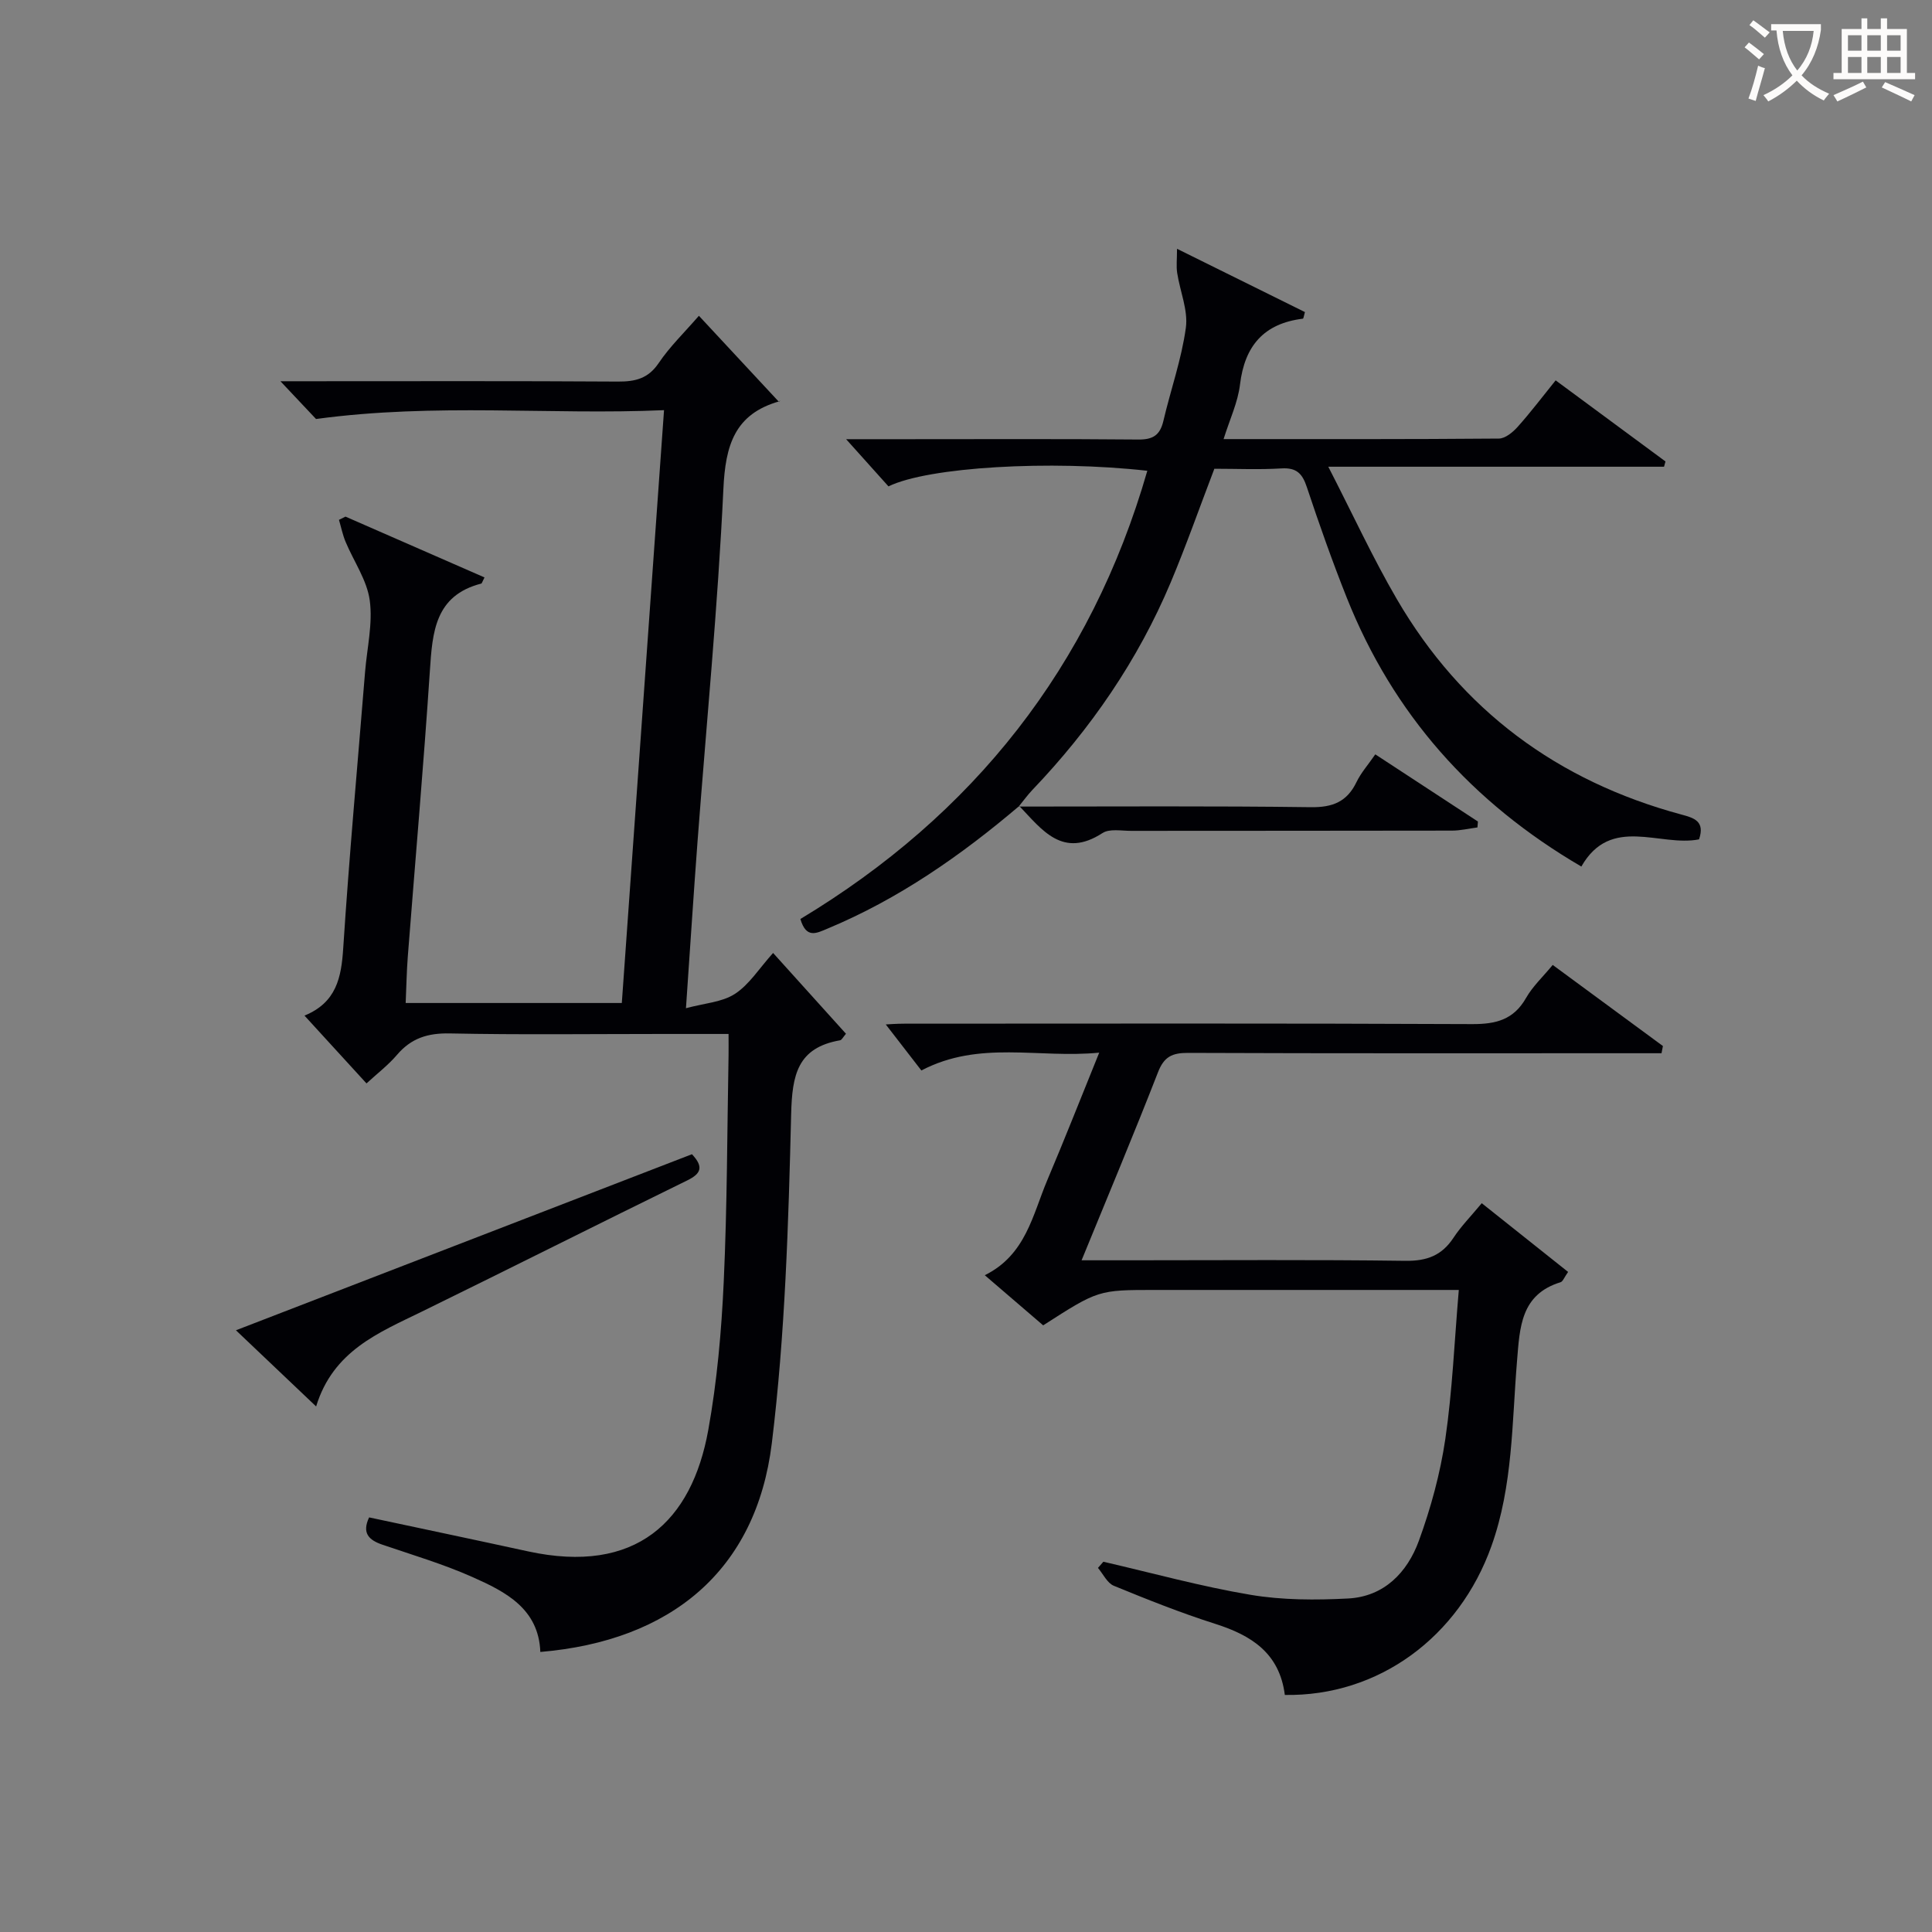<svg enable-background="new 0 0 400 400" viewBox="0 0 400 400" xmlns="http://www.w3.org/2000/svg"><rect x="0" y="0" width="400" height="400" fill="#808080" stroke="none"/><g fill="#010105"><path d="m160.06 197.3c5.3 5.88 10.17 11.28 15.09 16.73-.61.7-.87 1.29-1.22 1.35-8.82 1.54-9.93 7.15-10.13 15.28-.56 22.74-1.24 45.58-4 68.12-3.24 26.45-20.95 40.96-47.93 43.24-.34-8.95-7.17-12.45-14.01-15.49-6.03-2.69-12.42-4.58-18.69-6.72-2.82-.96-4.28-2.4-2.75-5.65 10.95 2.34 21.92 4.64 32.88 7.03 22.4 4.87 33.93-6.21 37.34-25.12 1.82-10.1 2.73-20.42 3.2-30.68.72-15.62.71-31.27 1-46.91.02-1.29 0-2.59 0-4.41-4.86 0-9.31 0-13.76 0-14.66 0-29.33.19-43.98-.11-4.55-.09-7.97.99-10.9 4.43-1.81 2.12-4.07 3.85-6.32 5.92-4.34-4.75-8.44-9.23-12.84-14.04 6.61-2.71 7.63-7.87 8.02-13.96 1.24-19.07 2.98-38.1 4.52-57.15.4-4.97 1.63-10.04.97-14.87-.57-4.18-3.31-8.06-5-12.11-.61-1.46-.92-3.03-1.37-4.55.45-.22.9-.45 1.35-.67 9.58 4.19 19.16 8.38 28.78 12.59-.5.99-.55 1.24-.66 1.27-9.62 2.47-10.12 10.06-10.65 18.08-1.31 19.73-3.04 39.43-4.57 59.14-.24 3.11-.29 6.23-.44 9.62h44.75c2.9-40.71 5.79-81.27 8.74-122.74-23.7 1.04-47.16-1.54-72.05 1.83-1.34-1.43-3.95-4.19-7.37-7.82h5.89c21.33 0 42.65-.07 63.98.07 3.6.02 6.27-.61 8.45-3.84 2.31-3.42 5.34-6.34 8.32-9.78 5.52 5.94 10.92 11.74 16.61 17.86.27-.67.22-.2.04-.15-9.26 2.63-11.16 9.11-11.58 18.14-1.15 24.39-3.52 48.72-5.36 73.08-.82 10.93-1.52 21.87-2.39 34.43 3.83-1.04 7.49-1.24 10.14-2.97 2.96-1.92 4.99-5.23 7.9-8.47z"/><path d="m266.01 350.92c-1.1-8.68-6.94-12.35-14.44-14.73-7.11-2.26-14.06-5.04-20.96-7.87-1.37-.56-2.21-2.43-3.29-3.7.37-.43.75-.85 1.12-1.28 10.15 2.34 20.23 5.13 30.48 6.85 6.6 1.11 13.48 1.11 20.2.76 7.45-.39 12.25-5.4 14.64-11.94 2.48-6.8 4.43-13.94 5.48-21.09 1.46-9.98 1.87-20.11 2.79-30.85-2.25 0-4.03 0-5.8 0-19 0-37.99 0-56.99 0-11.85 0-11.85 0-23.26 7.33-3.74-3.21-7.59-6.52-12.09-10.38 8.51-4.21 9.9-12.5 12.96-19.73 3.55-8.38 6.88-16.85 10.73-26.35-12.62 1.24-24.76-2.63-36.82 3.69-2.43-3.14-5.05-6.53-7.37-9.53.45-.02 2.18-.16 3.91-.16 39.16-.01 78.32-.09 117.48.09 4.93.02 8.6-.9 11.17-5.41 1.37-2.41 3.51-4.39 5.52-6.84 7.7 5.66 15.26 11.23 22.82 16.79-.1.5-.19.99-.29 1.49-2.18 0-4.37 0-6.55 0-30.5 0-60.99.05-91.49-.07-3.27-.01-4.96.78-6.21 4.01-4.99 12.81-10.32 25.49-15.82 38.93h10.04c19 0 38-.15 56.99.11 4.45.06 7.55-1.09 9.98-4.79 1.54-2.34 3.55-4.38 5.84-7.14 6 4.78 11.87 9.44 17.88 14.23-.81 1.14-1.08 1.98-1.56 2.13-8.26 2.53-8.44 9.35-9.01 16.23-1.07 12.87-.85 25.92-5.29 38.36-6.72 18.88-23.39 31.18-42.79 30.86z"/><path d="m211.04 166.86c-12.09 10.27-24.99 19.27-39.73 25.41-2.26.94-4.38 2.14-5.6-2 35.76-21.53 60.14-52.19 71.83-92.8-20.12-2.26-45.37-.79-53.59 3.23-2.71-3.02-5.54-6.17-8.77-9.77h12.03c16.16 0 32.32-.08 48.47.07 3.03.03 4.49-.91 5.18-3.83 1.51-6.46 3.77-12.79 4.66-19.32.49-3.63-1.22-7.55-1.8-11.36-.21-1.38-.03-2.83-.03-4.98 9.43 4.66 17.99 8.9 26.48 13.1-.23.8-.29 1.36-.42 1.37-8.08.99-12.06 5.62-13.02 13.63-.44 3.69-2.13 7.23-3.4 11.3 19.39 0 38.2.05 57-.11 1.32-.01 2.9-1.32 3.89-2.43 2.65-2.96 5.06-6.15 7.86-9.62 7.69 5.68 15.21 11.23 22.74 16.79-.1.36-.2.73-.3 1.09-22.67 0-45.34 0-69.51 0 5.09 9.9 9.23 18.91 14.2 27.43 13.39 22.96 33.24 37.65 58.86 44.57 2.64.71 4.98 1.36 3.7 5.15-8.13 1.61-18.26-5.08-24.37 5.63-22.74-13.29-38.96-31.59-48.55-55.62-3.01-7.56-5.72-15.24-8.29-22.96-.93-2.81-2.15-4.04-5.25-3.85-4.63.28-9.29.07-13.89.07-3.08 8.06-5.83 15.9-9.04 23.54-6.79 16.12-16.56 30.31-28.63 42.95-1.02 1.07-1.89 2.29-2.83 3.43z"/><path d="m143.26 238.97c2.47 2.63 1.89 4.02-.97 5.42-18.34 8.98-36.58 18.17-54.92 27.15-8.97 4.39-18.39 8.11-21.92 19.65-5.79-5.5-10.92-10.37-16.6-15.77 31.65-12.22 62.91-24.29 94.41-36.45z"/><path d="m210.93 166.99c20.15 0 40.31-.14 60.46.13 4.55.06 7.5-1.13 9.47-5.22.92-1.91 2.39-3.55 3.88-5.72 7.21 4.72 14.23 9.32 21.25 13.91-.03.41-.06.81-.1 1.22-1.76.23-3.52.66-5.28.66-22.15.05-44.31.02-66.46.05-1.99 0-4.44-.49-5.9.46-8.25 5.35-12.5-.67-17.22-5.61.01-.01-.1.12-.1.12z"/></g><path d="m362.1 8.8c1.1.8 2.1 1.6 3.1 2.4l-1 1.1c-1.3-1.1-2.3-2-3-2.5zm1.9 4.8c.5.2.9.4 1.4.5-.6 2.3-1.3 4.5-1.9 6.8l-1.5-.5c.8-2.1 1.4-4.3 2-6.8zm-1-9.4c1.3.9 2.4 1.8 3.4 2.5l-1 1.1c-1.4-1.2-2.4-2.1-3.2-2.6zm3.7 2.2v-1.4h10.3v1.2c-.5 3.6-1.8 6.8-4 9.4 1.5 1.6 3.4 2.8 5.7 3.8-.3.4-.7.8-1.1 1.4-2.3-1.1-4.1-2.5-5.6-4.1-1.6 1.6-3.6 3.1-5.9 4.3-.3-.5-.7-.9-1-1.3 2.4-1.1 4.4-2.5 6-4.1-1.9-2.5-3-5.6-3.3-9.3h-1.1zm8.8 0h-6.4c.3 3.3 1.3 6 3 8.2 2-2.3 3.1-5.1 3.4-8.2z" fill="#fcfbfa"/><path d="m385.3 3.8h1.3v2.2h2.8v-2.2h1.3v2.2h4.1v9.1h1.7v1.3h-16.9v-1.3h1.7v-9.1h4.1v-2.2zm.4 13.1.7 1.2c-1.8.9-3.8 1.9-6 2.9-.2-.4-.5-.8-.8-1.3 2.3-1 4.3-1.9 6.1-2.8zm-3.1-6.4h2.8v-3.2h-2.8zm0 4.6h2.8v-3.3h-2.8zm4-4.6h2.8v-3.2h-2.8zm0 4.6h2.8v-3.3h-2.8zm3.7 1.9c2.1.9 4.1 1.8 6.1 2.7l-.7 1.3c-2.2-1.1-4.2-2-6.1-2.9zm3.2-9.7h-2.8v3.2h2.8zm-2.8 7.8h2.8v-3.3h-2.8z" fill="#fcfbfa"/></svg>